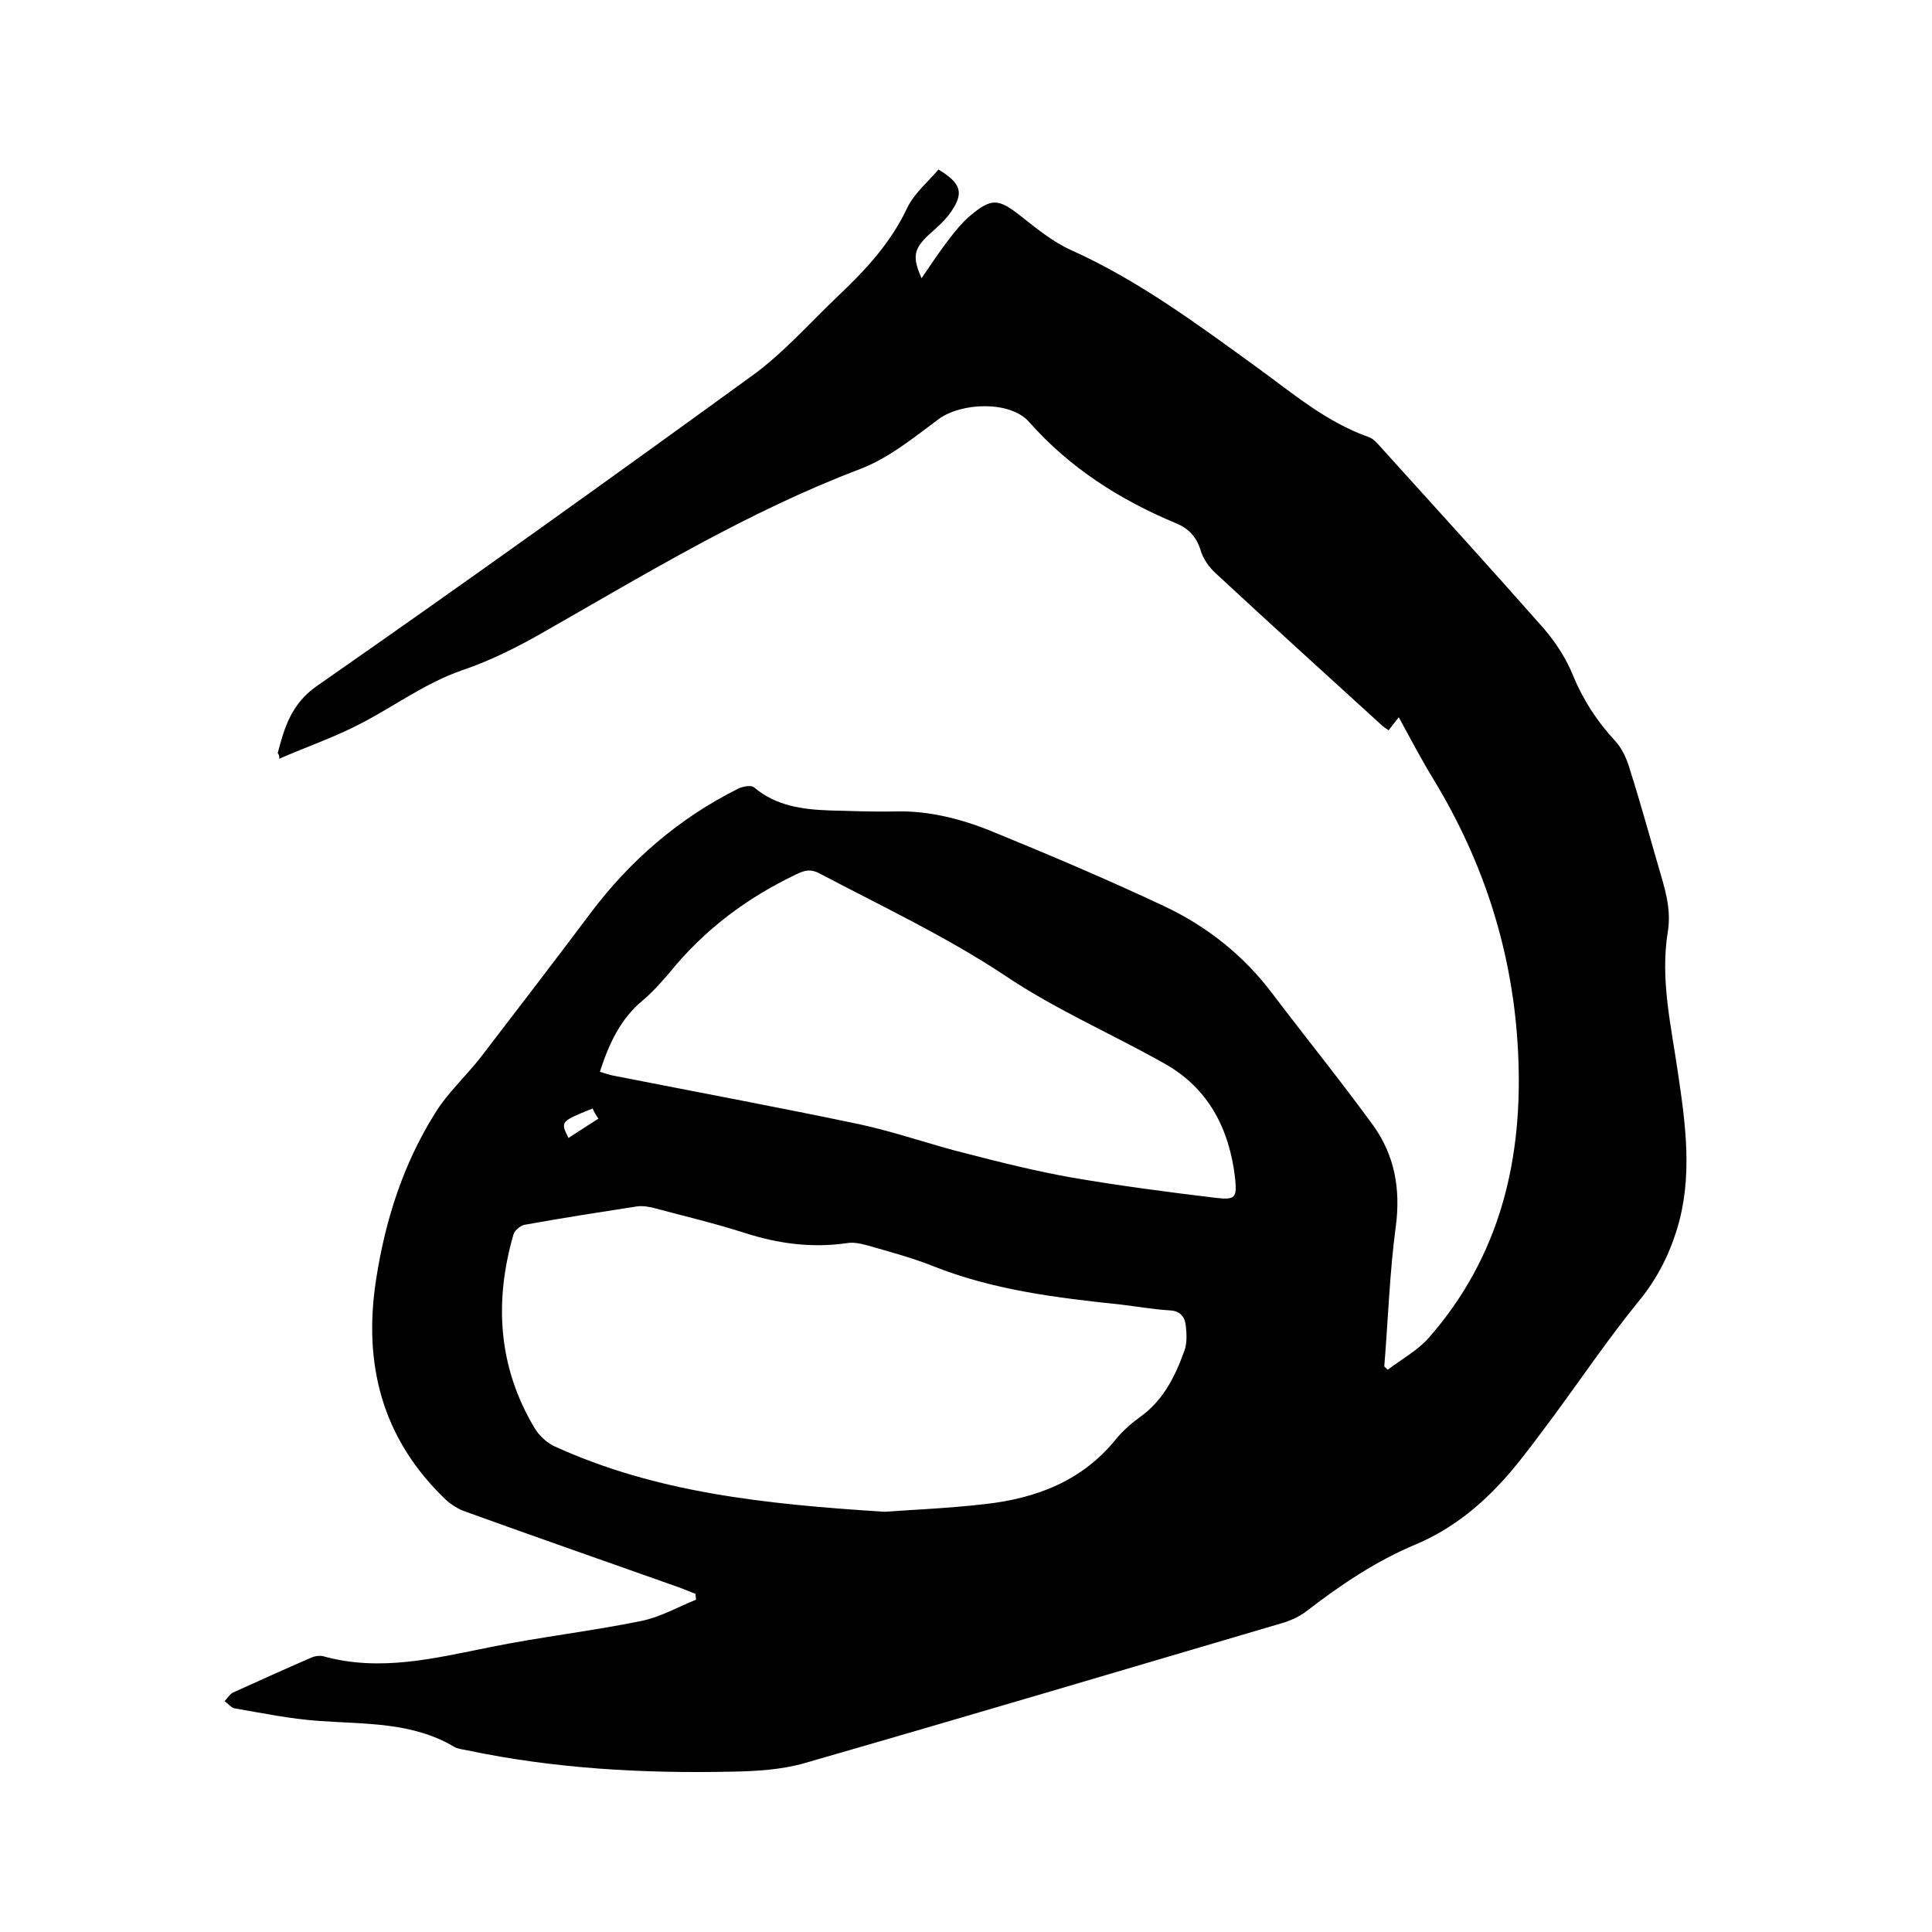 <svg enable-background="new 0 0 400 400" viewBox="0 0 400 400" xmlns="http://www.w3.org/2000/svg"><path d="m57.5 155.9c1.4-5.3 2.8-10.1 8-13.8 30.3-21.1 60.3-42.6 90.2-64.3 6.5-4.7 12-11 17.9-16.6 5.6-5.3 10.8-10.9 14.2-18.1 1.4-3 4.3-5.4 6.5-8 4.8 2.9 5.3 4.9 2.5 8.9-1.2 1.7-2.8 3.1-4.4 4.5-3.2 3-3.6 4.6-1.6 9.1 1.9-2.8 3.7-5.5 5.7-8.1 1.3-1.7 2.6-3.3 4.2-4.7 4.6-3.9 6-3.7 10.6-.1 3.3 2.6 6.7 5.4 10.5 7.1 14 6.3 26.2 15.4 38.5 24.3 7.3 5.3 14.3 11.3 23.1 14.4.9.3 1.7 1.2 2.4 2 11.3 12.5 22.6 24.9 33.8 37.6 2.5 2.9 4.7 6.3 6.1 9.8 2.1 5.1 5 9.5 8.7 13.5 1.3 1.4 2.2 3.3 2.8 5.1 2.2 6.9 4.1 13.8 6.1 20.7 1.3 4.5 2.8 8.9 2 13.7-1.6 9.9.7 19.5 2.1 29.2 1.6 10.8 3.1 21.6-.2 32.4-1.7 5.5-4.2 10.4-8 15-6.1 7.5-11.6 15.6-17.4 23.5-3 4-5.9 8-9.1 11.8-5.5 6.4-11.8 11.7-19.7 15-8.1 3.4-15.4 8.3-22.4 13.7-1.4 1.1-3.3 2-5 2.5-32.9 9.7-65.9 19.5-98.9 29-4.8 1.4-10 1.7-15 1.8-18.4.4-36.8-.6-54.9-4.4-.9-.2-2-.3-2.7-.7-8.7-5.2-18.4-4.7-28-5.4-5.9-.4-11.7-1.6-17.5-2.6-.7-.1-1.4-1-2.1-1.5.6-.6 1.1-1.5 1.8-1.8 5.3-2.4 10.6-4.8 15.9-7.1.8-.4 1.9-.6 2.7-.4 11.8 3.3 23.2.4 34.7-1.9 10.4-2.1 20.9-3.3 31.2-5.4 3.9-.8 7.6-2.9 11.3-4.4 0-.4-.1-.8-.1-1.2-1-.4-2-.8-3-1.2-14.9-5.3-29.9-10.5-44.8-15.9-1.4-.5-2.8-1.4-3.9-2.4-13.2-12.6-17.2-28.1-14.4-45.8 1.9-12.2 5.6-23.7 12.1-34.1 2.6-4.3 6.5-7.8 9.6-11.8 7.6-9.9 15.2-19.8 22.7-29.8 8.2-10.9 18.3-19.6 30.5-25.7 1-.5 2.7-.8 3.3-.3 4.6 3.9 10.1 4.6 15.8 4.8 4.4.1 8.9.3 13.3.2 7-.2 13.7 1.5 20.1 4.1 12 4.9 24 10 35.7 15.5 8.9 4.2 16.5 10.2 22.5 18.2 6.9 9.1 14.1 18 20.8 27.2 4.4 6.1 5.7 13.1 4.7 20.8-1.3 9.6-1.6 19.4-2.4 29.1l.7.7c2.9-2.2 6.2-4 8.5-6.6 14.9-17 19.6-37.2 18.5-59.2-1-20.4-7-39.2-17.6-56.6-2.5-4.1-4.7-8.3-7.1-12.7-.8 1-1.4 1.8-2.1 2.7-.6-.4-1.2-.8-1.7-1.3-11.4-10.4-22.9-20.8-34.2-31.3-1.3-1.2-2.5-2.9-3-4.6-.9-2.9-2.5-4.6-5.2-5.7-11.5-4.8-21.9-11.4-30.3-20.9-3.9-4.5-14.1-4.1-18.8-.6-5.1 3.8-10.4 8.1-16.2 10.3-23.2 8.8-44.2 21.6-65.6 33.8-5.4 3.1-11 5.9-16.9 7.9-7.5 2.6-13.8 7.3-20.7 10.9-5.5 2.9-11.4 4.9-17.1 7.4.1-.6-.1-.9-.3-1.2zm125.7 157.1c5.2-.4 13-.7 20.8-1.6 10.6-1.2 20.1-4.8 27.1-13.5 1.4-1.7 3.1-3.2 4.9-4.5 4.8-3.4 7.3-8.4 9.2-13.7.6-1.6.5-3.5.3-5.3s-1.2-3-3.3-3.1c-3.4-.2-6.7-.8-10.1-1.2-13.3-1.4-26.5-3-39-8-4.3-1.7-8.8-2.9-13.3-4.2-1.5-.4-3.1-.8-4.6-.5-7.2 1-14 .1-20.9-2.1-6.2-2-12.6-3.5-18.9-5.2-1.2-.3-2.5-.5-3.7-.3-7.7 1.2-15.5 2.4-23.2 3.8-.8.2-2 1.2-2.2 2-4 13.9-3.2 27.4 4.4 40.1.9 1.5 2.4 2.9 4 3.7 21 9.6 43.3 12 68.5 13.6zm-59-91.1c.9.3 1.6.5 2.3.7 17.2 3.4 34.5 6.6 51.6 10.2 7.4 1.6 14.6 4.2 21.9 6 7.3 1.9 14.6 3.7 21.9 5 9.9 1.7 19.8 3 29.8 4.2 4.2.5 4.4-.1 4-4.2-1.2-10.1-5.5-18.5-14.6-23.6-11-6.2-22.6-11.2-33-18.2-12.2-8.1-25.4-14.3-38.3-21.1-1.8-1-3.1-.8-4.9.1-10.3 4.9-19.1 11.5-26.3 20.4-1.7 2-3.5 4-5.5 5.7-4.6 3.8-7 8.9-8.9 14.8zm-1.5 7.6c-6.7 2.7-6.7 2.7-5 6.1 2-1.3 4-2.6 6.2-4-.5-.7-.9-1.4-1.2-2.1z"/></svg>